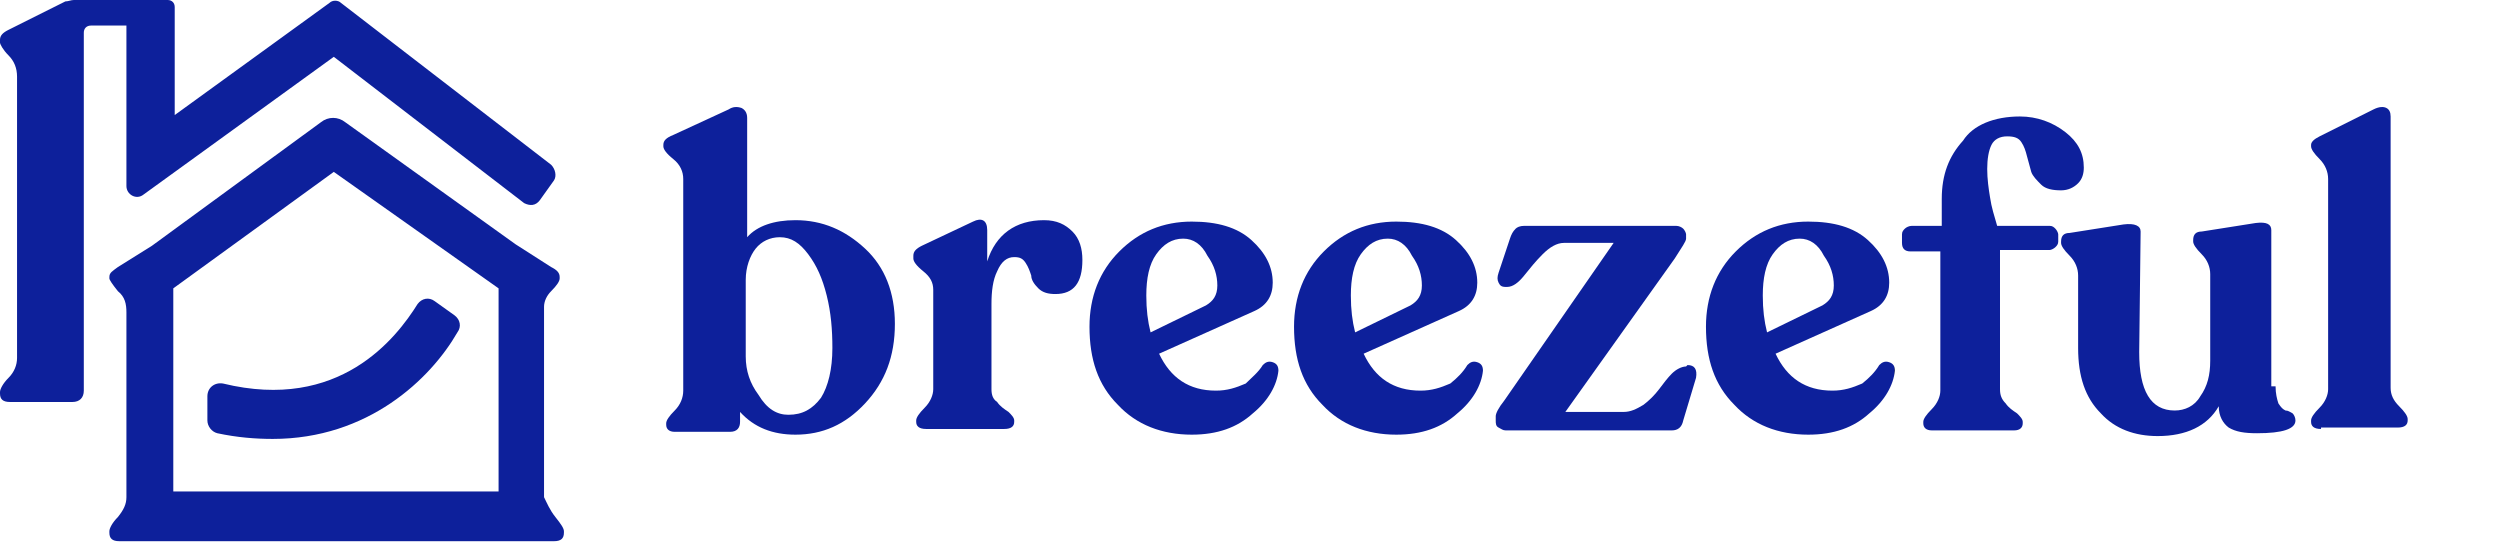 <?xml version="1.0" encoding="utf-8"?>
<!-- Generator: Adobe Illustrator 23.1.0, SVG Export Plug-In . SVG Version: 6.00 Build 0)  -->
<svg version="1.1" id="Layer_1" xmlns="http://www.w3.org/2000/svg" xmlns:xlink="http://www.w3.org/1999/xlink" x="0px" y="0px"
	 viewBox="0 0 176 39" style="enable-background:new 0 0 176 39;" xml:space="preserve">
<style type="text/css">
	.st0{fill-rule:evenodd;clip-rule:evenodd;fill:url(#SVGID_1_);}
	.st1{fill:url(#SVGID_2_);}
	.st2{fill:url(#SVGID_3_);}
	.st3{fill:url(#SVGID_4_);}
	.st4{fill:url(#SVGID_5_);}
	.st5{fill:url(#SVGID_6_);}
	.st6{fill:url(#SVGID_7_);}
	.st7{fill:url(#SVGID_8_);}
	.st8{fill:url(#SVGID_9_);}
	.st9{fill:url(#SVGID_10_);}
</style>
<title>breezeful-logo_combined</title>
<desc>Created with Sketch.</desc>
<g id="V1">
	<g id="Website_Revised-1" transform="translate(-72, -21)">
		<g id="breezeful-logo_combined" transform="translate(72, 21)">
			<linearGradient id="SVGID_1_" gradientUnits="userSpaceOnUse" x1="0" y1="19.05" x2="39.7" y2="19.05">
				<stop  offset="1" style="stop-color:#0D209B"/>
				<stop  offset="1" style="stop-color:#0D2099"/>
				<stop  offset="1" style="stop-color:#0E2092"/>
				<stop  offset="1" style="stop-color:#102087"/>
				<stop  offset="1" style="stop-color:#122076"/>
				<stop  offset="1" style="stop-color:#142069"/>
			</linearGradient>
			<path class="st0" d="M12.2,20.3v14.3h22.9V20.3l-11.6-8.2L12.2,20.3z M39.1,36.4c0.4,0.5,0.6,0.8,0.6,1v0.1
				c0,0.4-0.2,0.6-0.7,0.6h-1.9h-2.5H10.3c-0.1,0-0.1,0-0.2,0H8.4c-0.5,0-0.7-0.2-0.7-0.6v-0.1c0-0.2,0.2-0.6,0.6-1
				c0.4-0.5,0.6-0.9,0.6-1.4V22c0-0.6-0.1-1.1-0.6-1.5c-0.4-0.5-0.6-0.8-0.6-0.9v-0.1c0-0.3,0.2-0.4,0.6-0.7l2.4-1.5l11.9-8.7
				c0.5-0.4,1.2-0.4,1.7,0l12,8.6l0,0l2.5,1.6c0.4,0.2,0.6,0.4,0.6,0.7v0.1c0,0.2-0.2,0.5-0.6,0.9c-0.3,0.3-0.5,0.7-0.5,1.1v9.2V35
				C38.5,35.4,38.7,35.9,39.1,36.4z M32,22.2c0.4,0.3,0.5,0.8,0.2,1.2c-1.9,3.3-6.3,7.5-13,7.5c-1.2,0-2.5-0.1-3.9-0.4
				c-0.4-0.1-0.7-0.5-0.7-0.9v-1.7c0-0.6,0.5-1,1.1-0.9c8.2,2,12.2-3.2,13.7-5.6c0.3-0.4,0.8-0.5,1.2-0.2L32,22.2z M8.9,13.1V1.8
				H6.4C6.1,1.8,5.9,2,5.9,2.3v22.9c0,0.3,0,1.5,0,2.3c0,0.5-0.3,0.8-0.8,0.8H0.7c-0.5,0-0.7-0.2-0.7-0.6v-0.1c0-0.2,0.2-0.6,0.6-1
				s0.6-0.9,0.6-1.4V5.4c0-0.6-0.2-1.1-0.6-1.5S0,3.1,0,3V2.8c0-0.3,0.2-0.5,0.6-0.7l4-2C4.8,0.1,5,0,5.2,0l0,0h6.6
				c0.3,0,0.5,0.2,0.5,0.5v0.3l0,0v7.3l10.9-7.9C23.4,0,23.8,0,24,0.2l14.8,11.4c0.3,0.3,0.4,0.8,0.2,1.1l-1,1.4
				c-0.3,0.4-0.7,0.4-1.1,0.2L23.5,4l-13.4,9.7C9.6,14.1,8.9,13.7,8.9,13.1z"/>
		</g>
	</g>
</g>
<g>
	
		<linearGradient id="SVGID_2_" gradientUnits="userSpaceOnUse" x1="46.632" y1="20.933" x2="62.952" y2="20.933" gradientTransform="matrix(1 0 0 -1 0 40)">
		<stop  offset="0" style="stop-color:#142069"/>
		<stop  offset="0" style="stop-color:#0D209B"/>
	</linearGradient>
	<path class="st1" d="M56,15.5c1.9,0,3.5,0.7,4.9,2s2.1,3.1,2.1,5.3c0,2.3-0.7,4.1-2.1,5.6c-1.4,1.5-3,2.2-4.9,2.2
		c-1.6,0-2.9-0.5-3.9-1.6v0.7c0,0.4-0.2,0.7-0.7,0.7h-3.9c-0.4,0-0.6-0.2-0.6-0.5v-0.1c0-0.2,0.2-0.5,0.6-0.9s0.6-0.9,0.6-1.4V12.6
		c0-0.5-0.2-1-0.7-1.4s-0.7-0.7-0.7-0.9v-0.1c0-0.3,0.2-0.5,0.7-0.7l3.9-1.8c0.3-0.2,0.6-0.2,0.9-0.1c0.2,0.1,0.4,0.3,0.4,0.7v8.4
		C53.3,15.9,54.5,15.5,56,15.5z M55.5,29.2c1,0,1.7-0.4,2.3-1.2c0.5-0.8,0.8-2,0.8-3.5c0-1.3-0.1-2.5-0.4-3.7
		c-0.3-1.2-0.7-2.1-1.3-2.9s-1.2-1.2-2-1.2c-0.7,0-1.3,0.3-1.7,0.8s-0.7,1.3-0.7,2.2v5.4c0,1,0.3,1.9,0.9,2.7
		C54,28.8,54.7,29.2,55.5,29.2z"/>
	
		<linearGradient id="SVGID_3_" gradientUnits="userSpaceOnUse" x1="64.242" y1="17.168" x2="76.272" y2="17.168" gradientTransform="matrix(1 0 0 -1 0 40)">
		<stop  offset="0" style="stop-color:#142069"/>
		<stop  offset="0" style="stop-color:#122076"/>
		<stop  offset="0" style="stop-color:#102087"/>
		<stop  offset="0" style="stop-color:#0E2092"/>
		<stop  offset="0" style="stop-color:#0D2099"/>
		<stop  offset="0" style="stop-color:#0D209B"/>
	</linearGradient>
	<path class="st2" d="M73.5,15.5c0.9,0,1.5,0.3,2,0.8c0.5,0.5,0.7,1.2,0.7,2c0,1.6-0.6,2.4-1.9,2.4c-0.5,0-0.9-0.1-1.2-0.4
		c-0.3-0.3-0.5-0.6-0.5-0.9c-0.1-0.3-0.2-0.6-0.4-0.9c-0.2-0.3-0.4-0.4-0.8-0.4c-0.5,0-0.9,0.3-1.2,1c-0.3,0.6-0.4,1.4-0.4,2.3v6
		c0,0.4,0.1,0.7,0.4,0.9c0.2,0.3,0.5,0.5,0.8,0.7c0.2,0.2,0.4,0.4,0.4,0.6v0.1c0,0.3-0.2,0.5-0.7,0.5h-5.5c-0.5,0-0.7-0.2-0.7-0.5
		v-0.1c0-0.2,0.2-0.5,0.6-0.9s0.6-0.9,0.6-1.3v-7c0-0.5-0.2-0.9-0.7-1.3s-0.7-0.7-0.7-0.9V18c0-0.3,0.2-0.5,0.6-0.7l3.6-1.7
		c0.6-0.3,1-0.1,1,0.6v2.2C70.1,16.5,71.5,15.5,73.5,15.5z"/>
	
		<linearGradient id="SVGID_4_" gradientUnits="userSpaceOnUse" x1="76.572" y1="16.9" x2="83.505" y2="16.9" gradientTransform="matrix(1 0 0 -1 0 40)">
		<stop  offset="0" style="stop-color:#142069"/>
		<stop  offset="0" style="stop-color:#14206B"/>
		<stop  offset="0" style="stop-color:#132072"/>
		<stop  offset="0" style="stop-color:#11207D"/>
		<stop  offset="0" style="stop-color:#0F208E"/>
		<stop  offset="0" style="stop-color:#0D209B"/>
	</linearGradient>
	<path class="st3" d="M88.9,25.7c0.2-0.2,0.4-0.3,0.7-0.2s0.4,0.3,0.4,0.6c-0.1,1-0.7,2.1-1.8,3c-1.1,1-2.5,1.5-4.3,1.5
		c-2.1,0-3.9-0.7-5.2-2.1c-1.4-1.4-2-3.2-2-5.5c0-2.1,0.7-3.9,2.1-5.3s3.1-2.1,5.1-2.1c1.8,0,3.2,0.4,4.2,1.3s1.5,1.9,1.5,3
		c0,0.9-0.4,1.6-1.3,2l-6.7,3c0.8,1.7,2.1,2.6,4,2.6c0.8,0,1.4-0.2,2.1-0.5C88.1,26.6,88.6,26.2,88.9,25.7z M83.3,16.8
		c-0.8,0-1.4,0.4-1.9,1.1s-0.7,1.7-0.7,2.9c0,1,0.1,1.8,0.3,2.6l3.9-1.9c0.5-0.3,0.8-0.7,0.8-1.4S85.5,18.7,85,18
		C84.6,17.2,84,16.8,83.3,16.8z"/>
	
		<linearGradient id="SVGID_5_" gradientUnits="userSpaceOnUse" x1="91.002" y1="16.9" x2="104.354" y2="16.9" gradientTransform="matrix(1 0 0 -1 0 40)">
		<stop  offset="0" style="stop-color:#142069"/>
		<stop  offset="0" style="stop-color:#122076"/>
		<stop  offset="0" style="stop-color:#102087"/>
		<stop  offset="0" style="stop-color:#0E2092"/>
		<stop  offset="0" style="stop-color:#0D2099"/>
		<stop  offset="0" style="stop-color:#0D209B"/>
	</linearGradient>
	<path class="st4" d="M103.3,25.7c0.2-0.2,0.4-0.3,0.7-0.2s0.4,0.3,0.4,0.6c-0.1,1-0.7,2.1-1.8,3c-1.1,1-2.5,1.5-4.3,1.5
		c-2.1,0-3.9-0.7-5.2-2.1c-1.4-1.4-2-3.2-2-5.5c0-2.1,0.7-3.9,2.1-5.3s3.1-2.1,5.1-2.1c1.8,0,3.2,0.4,4.2,1.3s1.5,1.9,1.5,3
		c0,0.9-0.4,1.6-1.3,2l-6.7,3c0.8,1.7,2.1,2.6,4,2.6c0.8,0,1.4-0.2,2.1-0.5C102.6,26.6,103,26.2,103.3,25.7z M97.7,16.8
		c-0.8,0-1.4,0.4-1.9,1.1s-0.7,1.7-0.7,2.9c0,1,0.1,1.8,0.3,2.6l3.9-1.9c0.5-0.3,0.8-0.7,0.8-1.4s-0.2-1.4-0.7-2.1
		C99,17.2,98.4,16.8,97.7,16.8z"/>
	
		<linearGradient id="SVGID_6_" gradientUnits="userSpaceOnUse" x1="105.342" y1="16.9" x2="119.426" y2="16.9" gradientTransform="matrix(1 0 0 -1 0 40)">
		<stop  offset="0" style="stop-color:#142069"/>
		<stop  offset="0" style="stop-color:#0D209B"/>
	</linearGradient>
	<path class="st5" d="M118.8,25.7c0.5,0,0.7,0.3,0.6,0.9l-0.9,3c-0.1,0.5-0.4,0.7-0.8,0.7H106c-0.2,0-0.3-0.1-0.5-0.2
		s-0.2-0.3-0.2-0.5v-0.3c0-0.2,0.2-0.6,0.6-1.1l7.7-11.1h-3.5c-0.5,0-1,0.3-1.5,0.8s-0.9,1-1.3,1.5s-0.8,0.8-1.2,0.8H106
		c-0.3,0-0.4-0.1-0.5-0.3c-0.1-0.2-0.1-0.4,0-0.7l0.8-2.4c0.1-0.3,0.2-0.5,0.4-0.7c0.1-0.1,0.3-0.2,0.6-0.2H118
		c0.2,0,0.4,0.1,0.5,0.2c0.1,0.1,0.2,0.3,0.2,0.4v0.3c0,0.2-0.3,0.6-0.8,1.4L110.2,29h4.1c0.5,0,0.9-0.2,1.4-0.5
		c0.4-0.3,0.8-0.7,1.1-1.1c0.3-0.4,0.6-0.8,0.9-1.1s0.7-0.5,1-0.5L118.8,25.7L118.8,25.7z"/>
	
		<linearGradient id="SVGID_7_" gradientUnits="userSpaceOnUse" x1="119.982" y1="16.9" x2="133.334" y2="16.9" gradientTransform="matrix(1 0 0 -1 0 40)">
		<stop  offset="1" style="stop-color:#0D209B"/>
		<stop  offset="1" style="stop-color:#142069"/>
	</linearGradient>
	<path class="st6" d="M132.3,25.7c0.2-0.2,0.4-0.3,0.7-0.2s0.4,0.3,0.4,0.6c-0.1,1-0.7,2.1-1.8,3c-1.1,1-2.5,1.5-4.3,1.5
		c-2.1,0-3.9-0.7-5.2-2.1c-1.4-1.4-2-3.2-2-5.5c0-2.1,0.7-3.9,2.1-5.3s3.1-2.1,5.1-2.1c1.8,0,3.2,0.4,4.2,1.3s1.5,1.9,1.5,3
		c0,0.9-0.4,1.6-1.3,2l-6.7,3c0.8,1.7,2.1,2.6,4,2.6c0.8,0,1.4-0.2,2.1-0.5C131.6,26.6,132,26.2,132.3,25.7z M126.7,16.8
		c-0.8,0-1.4,0.4-1.9,1.1s-0.7,1.7-0.7,2.9c0,1,0.1,1.8,0.3,2.6l3.9-1.9c0.5-0.3,0.8-0.7,0.8-1.4s-0.2-1.4-0.7-2.1
		C128,17.2,127.4,16.8,126.7,16.8z"/>
	<linearGradient id="SVGID_8_" gradientUnits="userSpaceOnUse" x1="133.9" y1="19.25" x2="146.7" y2="19.25">
		<stop  offset="0" style="stop-color:#142069"/>
		<stop  offset="0" style="stop-color:#0D209B"/>
	</linearGradient>
	<path class="st7" d="M142.2,8.2c1.2,0,2.3,0.4,3.2,1.1c0.9,0.7,1.3,1.5,1.3,2.5c0,0.4-0.1,0.8-0.4,1.1s-0.7,0.5-1.2,0.5
		c-0.6,0-1.1-0.1-1.4-0.4c-0.3-0.3-0.6-0.6-0.7-0.9c-0.1-0.4-0.2-0.7-0.3-1.1c-0.1-0.4-0.2-0.7-0.4-1s-0.5-0.4-1-0.4
		s-0.9,0.2-1.1,0.6c-0.2,0.4-0.3,1-0.3,1.7s0.1,1.4,0.2,2c0.1,0.7,0.3,1.3,0.5,2h3.7c0.2,0,0.3,0.1,0.4,0.2c0.1,0.1,0.2,0.3,0.2,0.4
		V17c0,0.2-0.1,0.3-0.2,0.4c-0.1,0.1-0.3,0.2-0.4,0.2h-3.5v9.8c0,0.4,0.1,0.7,0.4,1c0.2,0.3,0.5,0.5,0.8,0.7
		c0.2,0.2,0.4,0.4,0.4,0.6v0.1c0,0.3-0.2,0.5-0.6,0.5H136c-0.4,0-0.6-0.2-0.6-0.5v-0.1c0-0.2,0.2-0.5,0.6-0.9
		c0.4-0.4,0.6-0.9,0.6-1.3v-9.8h-2.1c-0.4,0-0.6-0.2-0.6-0.6v-0.6c0-0.2,0.1-0.3,0.2-0.4c0.1-0.1,0.3-0.2,0.5-0.2h2.1V14
		c0-1.7,0.5-3,1.5-4.1C138.9,8.8,140.4,8.2,142.2,8.2z"/>
	<linearGradient id="SVGID_9_" gradientUnits="userSpaceOnUse" x1="145.1" y1="23.187" x2="161.6" y2="23.187">
		<stop  offset="0" style="stop-color:#142069"/>
		<stop  offset="0" style="stop-color:#0D209B"/>
	</linearGradient>
	<path class="st8" d="M160.2,27.2c0,0.5,0.1,0.9,0.2,1.2c0.2,0.3,0.3,0.4,0.5,0.5c0.2,0,0.3,0.1,0.5,0.2c0.1,0.1,0.2,0.3,0.2,0.5
		c0,0.6-0.9,0.9-2.7,0.9c-0.9,0-1.5-0.1-2-0.4c-0.4-0.3-0.7-0.8-0.7-1.5c-0.8,1.4-2.3,2.1-4.3,2.1c-1.6,0-3-0.5-4-1.6
		c-1.1-1.1-1.6-2.6-1.6-4.6v-5.1c0-0.5-0.2-1-0.6-1.4c-0.4-0.4-0.6-0.7-0.6-0.9V17c0-0.4,0.2-0.6,0.6-0.6l3.8-0.6
		c0.8-0.1,1.2,0.1,1.2,0.5l-0.1,8.5c0,2.7,0.8,4.1,2.5,4.1c0.7,0,1.4-0.3,1.8-1c0.5-0.7,0.7-1.5,0.7-2.5v-6.1c0-0.5-0.2-1-0.6-1.4
		s-0.6-0.7-0.6-0.9v-0.1c0-0.4,0.2-0.6,0.6-0.6l3.8-0.6c0.8-0.1,1.1,0.1,1.1,0.5v11H160.2z"/>
	<linearGradient id="SVGID_10_" gradientUnits="userSpaceOnUse" x1="162.7" y1="18.867" x2="169.5" y2="18.867">
		<stop  offset="0" style="stop-color:#142069"/>
		<stop  offset="0" style="stop-color:#0D209B"/>
	</linearGradient>
	<path class="st9" d="M163.4,30.2c-0.5,0-0.7-0.2-0.7-0.5v-0.1c0-0.2,0.2-0.5,0.6-0.9c0.4-0.4,0.6-0.9,0.6-1.3V12.6
		c0-0.5-0.2-1-0.6-1.4c-0.4-0.4-0.6-0.7-0.6-0.9v-0.1c0-0.2,0.2-0.4,0.6-0.6l3.8-1.9c0.4-0.2,0.7-0.2,0.9-0.1s0.3,0.3,0.3,0.6v19.1
		c0,0.5,0.2,0.9,0.6,1.3c0.4,0.4,0.6,0.7,0.6,0.9v0.1c0,0.3-0.2,0.5-0.7,0.5h-5.4V30.2z"/>
</g>
</svg>
